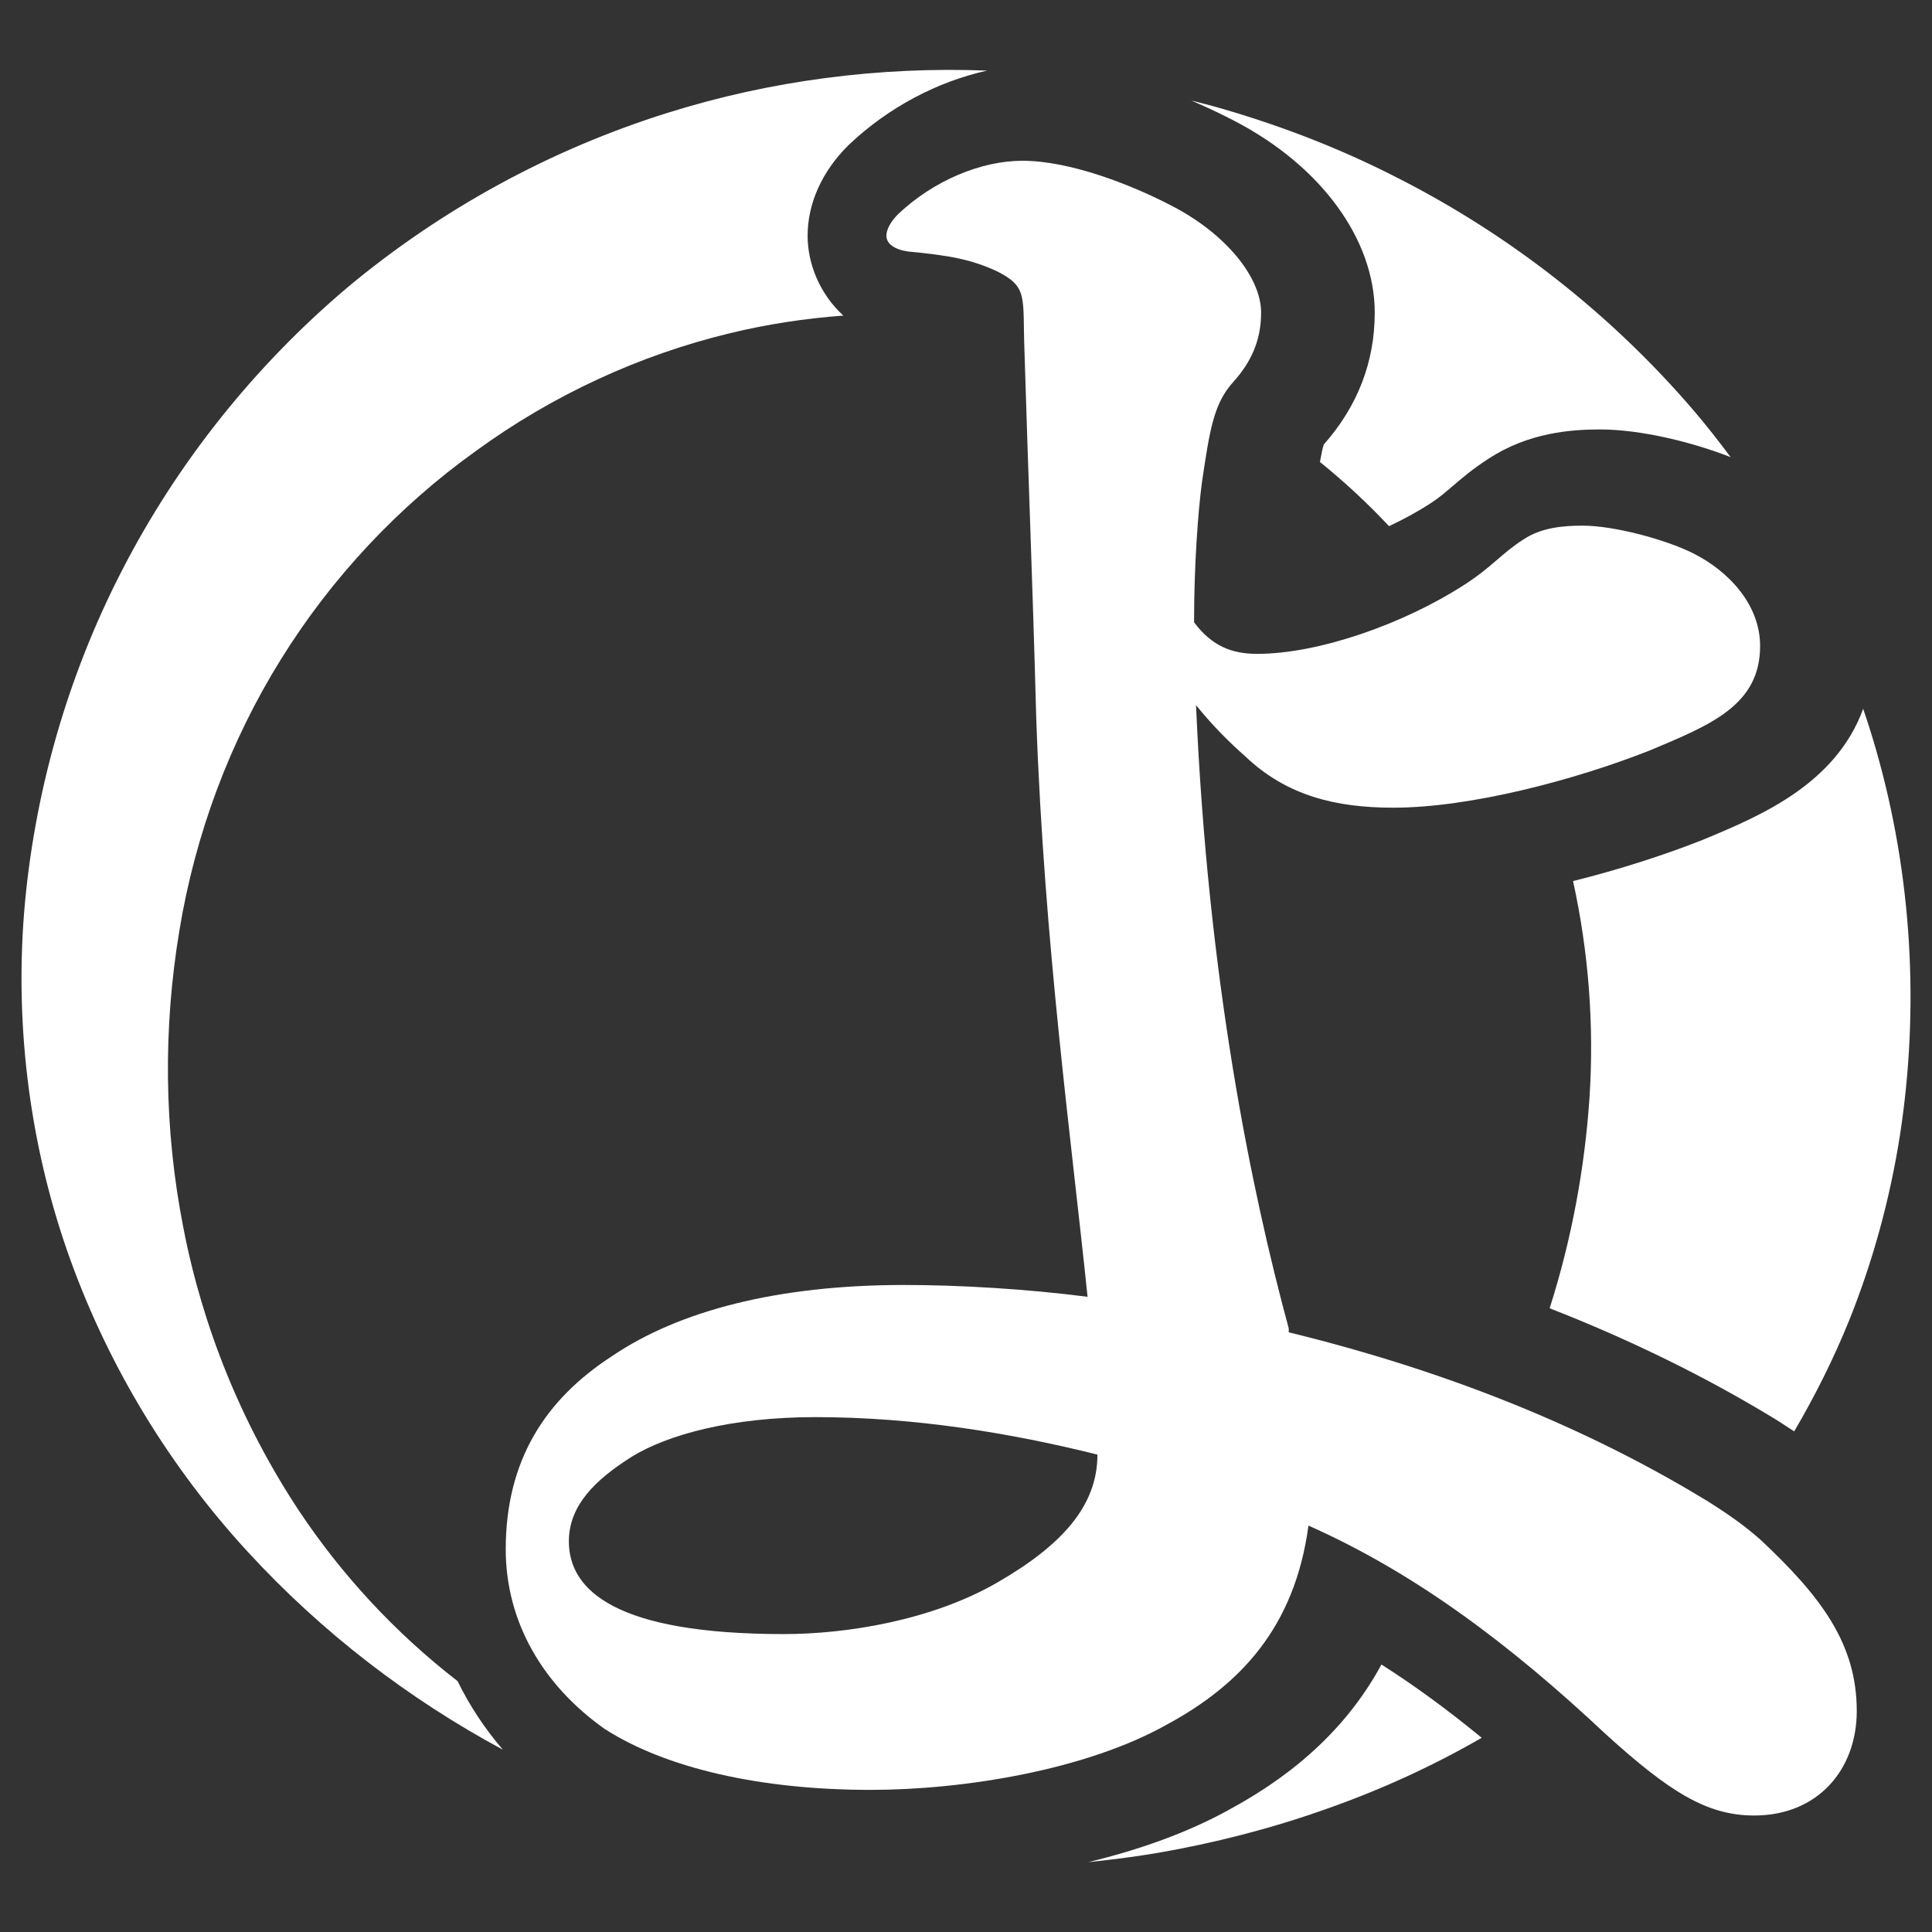 <?xml version="1.0" encoding="UTF-8"?><svg id="g" xmlns="http://www.w3.org/2000/svg" viewBox="0 0 1080 1080"><rect x="0" y="0" width="1080" height="1080" fill="#333333" stroke="none"/><defs><style>.cls-1{fill:#fff;}</style></defs><path class="cls-1" d="M167.19,844.62c-32.21-48.69-54.01-102.99-64.7-158.36-10.9-55.36-11.26-111.6-2.25-165.83,8.9-54.28,28.32-106.09,56.79-151.85,28.41-45.79,65.75-85.49,108.86-116.39,42.85-31.24,91.53-53.74,142.21-65.94,20.86-5.05,42.05-8.26,63.32-9.83-13.51-12.45-19.96-29.33-19.96-44.64,0-17.92,7.94-35.73,22.37-50.15l1.1-1.07c21.74-20.54,49.09-34.94,76.86-41.09-60.43-2.34-121.16,5.58-178.43,23.56-65.88,20.58-127.1,54.18-179.38,97.86-52.01,44.03-94.95,98.03-125.73,157.88-30.87,59.81-49.36,125.4-54.78,191.37-5.23,66.01,3.75,132.8,25.81,193.97,22.09,61.2,56.4,116.8,99.1,163.24,41.52,45.21,89.95,82.34,142.72,110.74-10.19-11.85-18.67-24.7-25.3-38.32-34.66-26.8-64.69-59.23-88.59-95.12Z"/><path class="cls-1" d="M687.71,1011.29c-23.69,13.23-51.28,22.87-79.4,29.66,12.98-1.33,25.97-2.99,38.96-5.19,31.38-5.44,62.75-13.41,93.59-24.34,29.87-10.47,59.27-23.72,87.42-39.99-19.19-15.74-37.76-29.35-56.04-40.94-18.01,33.21-46.04,59.92-84.54,80.8Z"/><path class="cls-1" d="M1048.91,419.76c-2.24-7.92-4.75-15.76-7.38-23.55-15.31,42.04-57.39,59.75-87.24,72.26l-2.64,1.09c-20.45,8.07-45.73,16.38-72.3,22.96,8.67,39.6,11.87,80.47,9.16,121.55-2.71,39.34-9.94,78.6-22.24,117.26,45.38,17.74,87.78,38.55,126.75,62.37l.83,.52c3.17,2.02,6.18,3.97,9.11,5.93,11.64-19.82,22-40.51,30.71-61.98,13.32-33.16,22.84-68.02,28.4-103.48,10.96-70.94,6.78-145.16-13.17-214.93Z"/><path class="cls-1" d="M768.49,174.77c0,27.55-9.58,52.35-28.49,73.72-.66,1.99-1.4,5.54-2.14,9.75,13.71,11.12,26.64,23.09,38.61,35.89,7.98-3.75,15.69-7.92,22.64-12.4,5.09-3.27,8.27-6,12.68-9.79,5.13-4.4,11.49-9.86,20.24-15.47,22.37-14.7,46.29-16.41,62.39-16.41,23.11,0,52.04,7.26,73.02,15.49-6.47-8.67-13.11-17.19-20.1-25.41-46.68-54.66-104.01-99.36-167.23-131.27-31.53-16.11-64.61-28.8-98.34-38.5-5.27-1.53-10.58-2.82-15.89-4.19,10.18,4.32,18.56,8.46,24.17,11.4,48.31,25.06,78.44,66.16,78.44,107.18Z"/><path class="cls-1" d="M983.92,860.54c-8.82-7.72-16.54-13.23-28.67-20.95-59.54-36.38-135.61-70.56-234.84-94.82v-2.21c-20.95-77.18-45.2-195.15-51.82-348.39,8.82,11.03,18.74,20.95,27.56,28.67,23.15,22.05,50.72,28.66,82.69,28.66,43,0,101.43-15.43,143.33-31.97,34.18-14.33,61.74-25.36,61.74-58.44,0-23.15-17.64-41.89-37.49-51.82-15.43-7.72-44.1-15.43-61.74-15.43-11.03,0-23.16,1.1-33.07,7.72-12.13,7.72-17.64,15.44-33.08,25.36-34.18,22.05-81.58,38.59-115.76,38.59-14.33,0-25.36-4.41-35.28-17.64,0-31.97,2.21-61.74,4.41-78.28,4.41-29.77,6.61-44.1,17.64-56.23,9.92-11.03,15.43-23.15,15.43-38.59,0-19.85-19.85-44.1-49.61-59.54-23.15-12.13-57.33-25.36-83.79-25.36-23.15,0-49.61,11.03-69.46,29.77-4.41,4.41-6.61,8.82-6.61,12.13,0,4.41,4.41,7.72,12.13,8.82,23.15,2.2,35.28,4.41,49.61,11.02,17.64,8.82,14.33,14.33,15.43,44.1,2.21,73.87,4.41,124.59,6.61,206.17,4.41,125.69,19.85,237.04,28.67,323.04-34.18-4.41-71.66-6.61-102.53-6.61-70.56,0-125.69,14.33-163.17,39.69-37.48,24.25-59.54,58.43-59.54,108.04,0,40.8,20.95,76.08,55.13,100.33,34.18,22.05,87.1,34.18,148.84,34.18,51.82,0,120.17-11.03,165.38-36.38,40.8-22.05,71.66-54.02,79.38-111.36,59.54,26.46,112.46,66.15,166.48,116.87,35.28,31.97,56.23,45.2,82.69,45.2,35.28,0,57.33-25.36,57.33-58.44,0-37.49-19.84-63.94-54.02-95.92Zm-426.68,24.25c-36.38,20.95-83.79,28.67-119.07,28.67-93.71,0-120.17-24.26-120.17-51.82,0-19.85,14.33-34.18,35.28-47.41,19.85-12.13,55.13-22.05,102.53-22.05,55.13,0,109.15,8.82,157.66,20.95,0,28.67-19.85,50.72-56.23,71.66Z"/></svg>
